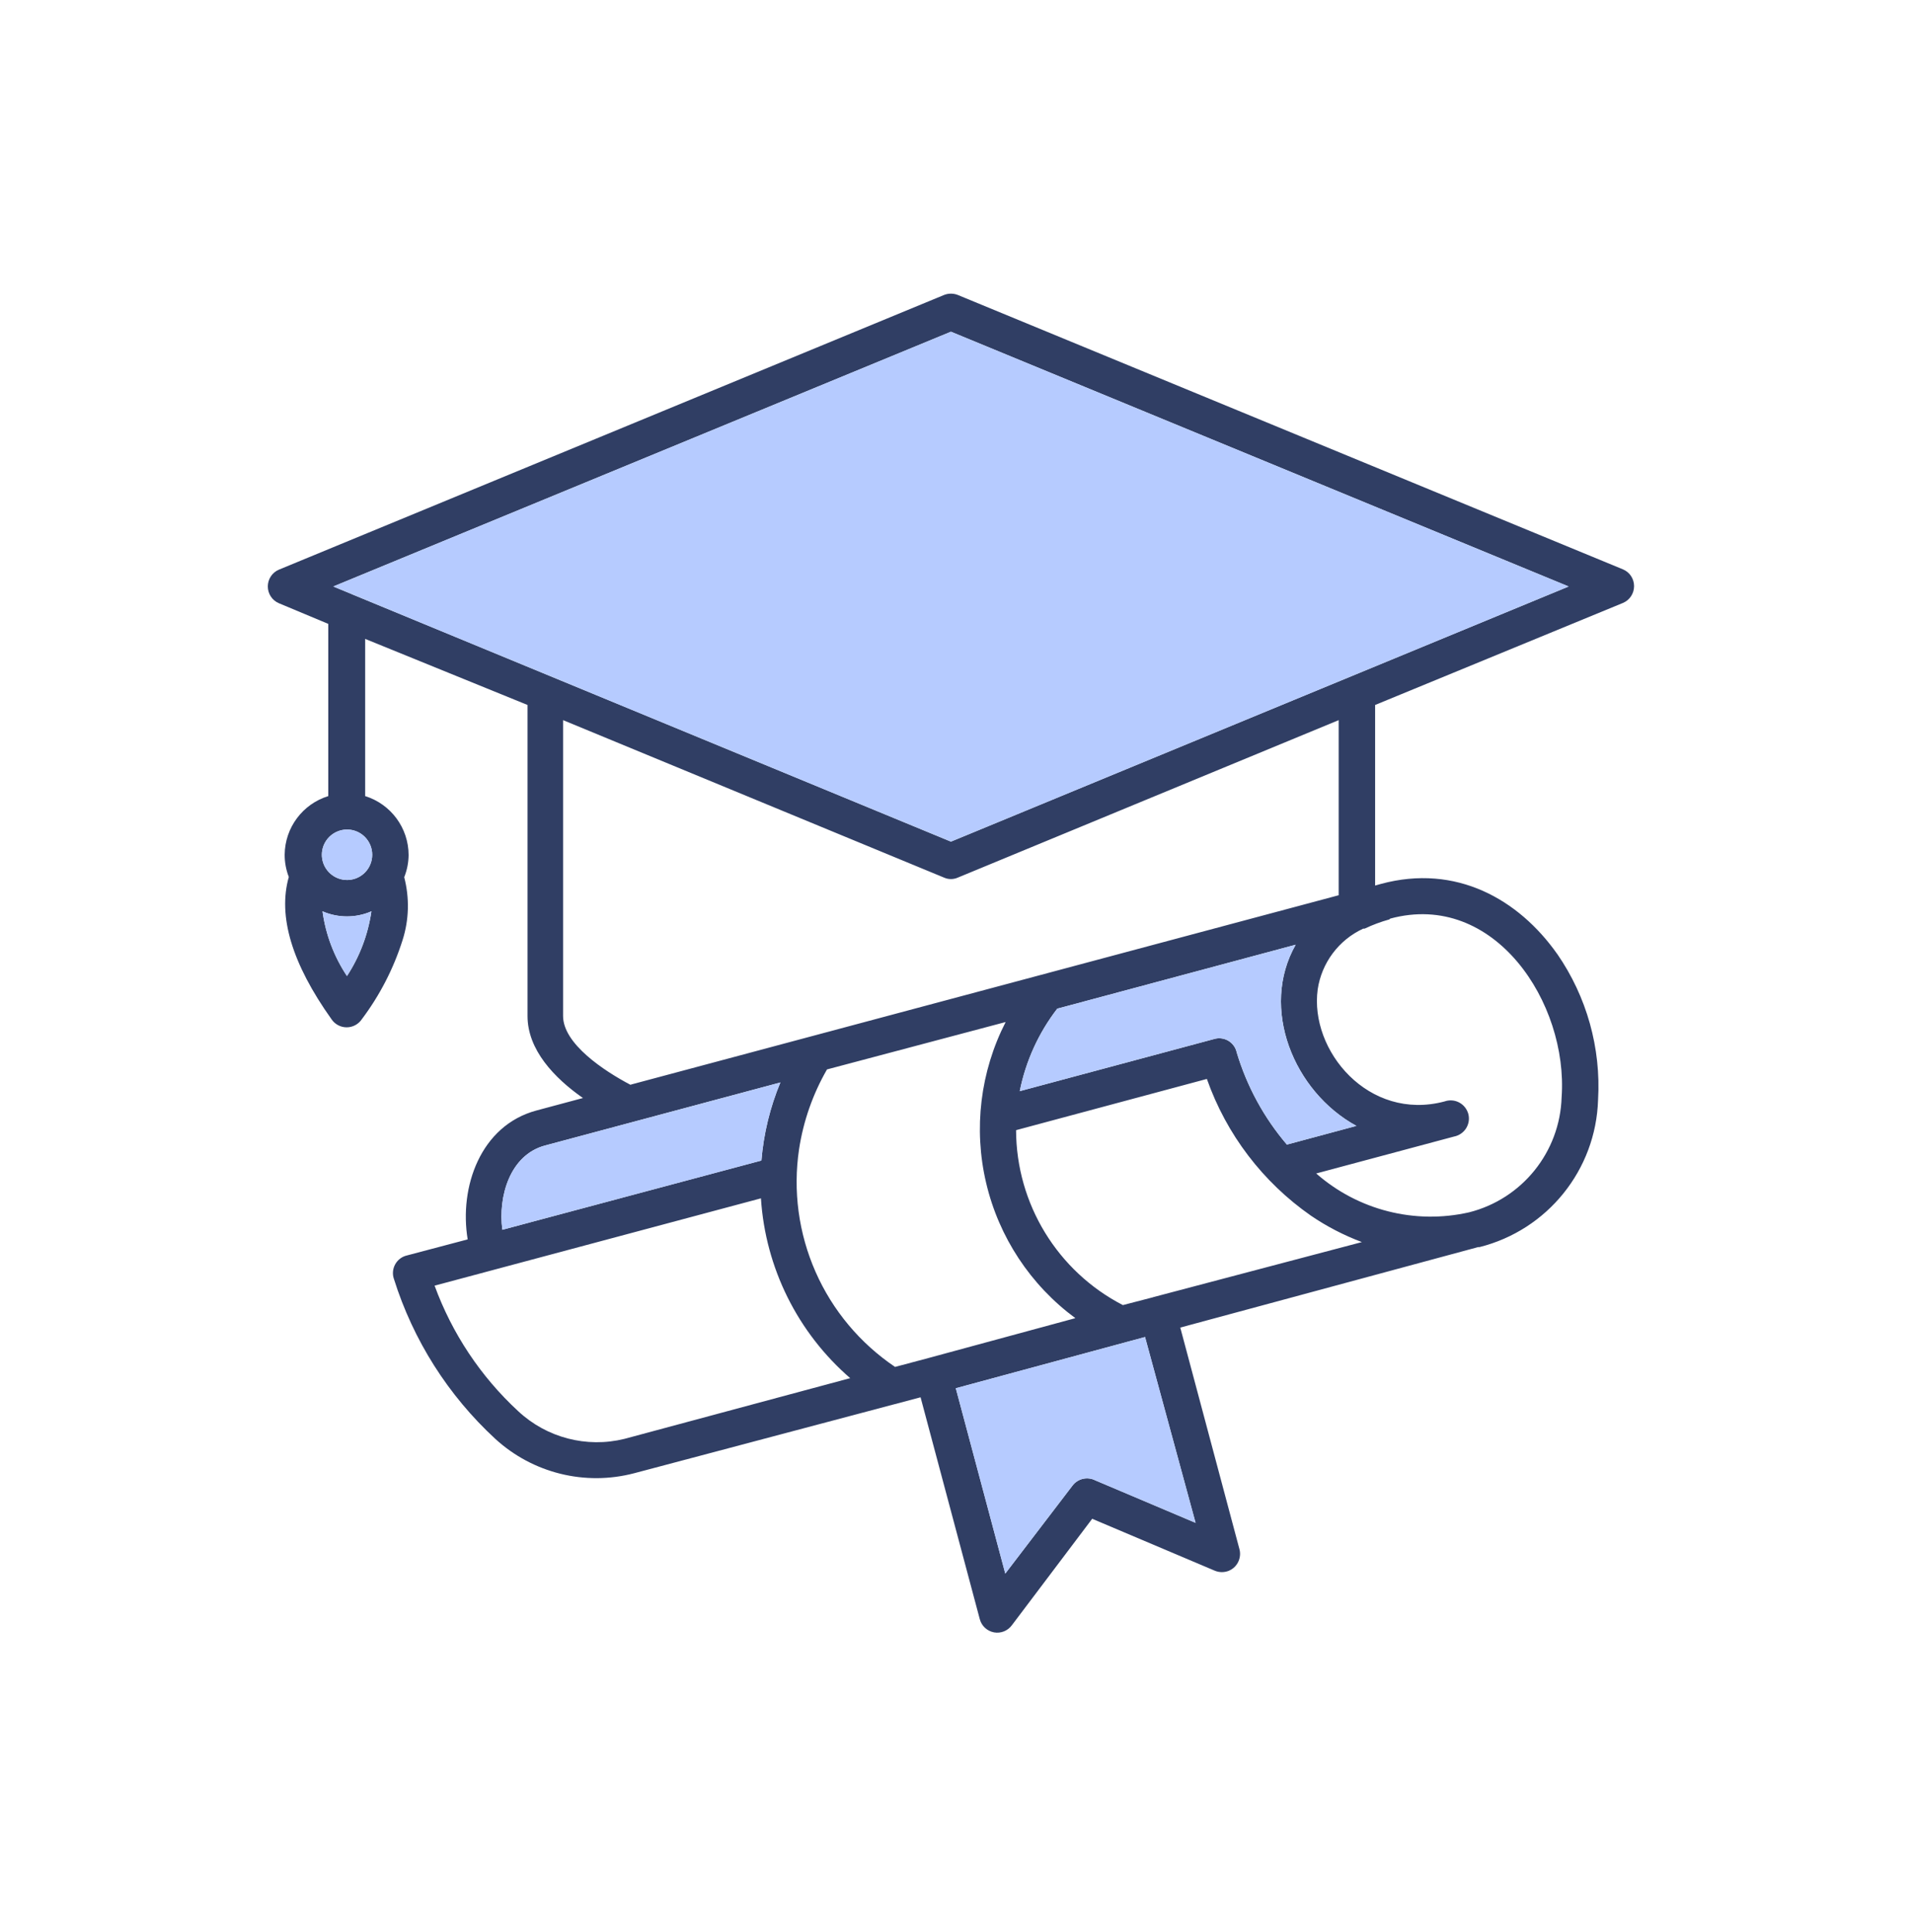 <svg width="100" height="101" viewBox="0 0 100 101" fill="none" xmlns="http://www.w3.org/2000/svg">
<path fill-rule="evenodd" clip-rule="evenodd" d="M19.073 43.753C18.695 43.375 18.131 43.263 17.638 43.468C17.145 43.673 16.825 44.153 16.825 44.684C16.825 45.217 17.145 45.698 17.638 45.902C18.131 46.107 18.695 45.995 19.073 45.617C19.585 45.102 19.585 44.268 19.073 43.753ZM19.415 47.642C18.599 47.996 17.675 47.996 16.859 47.642C17.023 48.852 17.461 50.008 18.137 51.025C18.804 50.005 19.241 48.848 19.415 47.642ZM18.422 31.073L17.421 30.66L49.709 17.341L81.999 30.66L49.709 43.998L18.574 31.138L18.422 31.076L18.422 31.073ZM32.976 56.7L69.978 46.801V37.647L50.066 45.88C49.839 45.98 49.579 45.98 49.352 45.88L29.434 37.647V53.112C29.434 54.563 31.561 55.977 32.966 56.715L32.976 56.7ZM72.67 48.023C78.125 46.547 81.982 52.445 81.632 57.361V57.358C81.546 60.22 79.57 62.676 76.798 63.377C73.96 64.022 70.986 63.265 68.803 61.346L76.004 59.417C76.264 59.367 76.494 59.212 76.637 58.989C76.779 58.763 76.823 58.49 76.754 58.232C76.683 57.975 76.51 57.758 76.274 57.634C76.038 57.51 75.762 57.491 75.511 57.581C71.541 58.635 68.447 54.92 68.881 51.723C69.088 50.331 69.985 49.134 71.262 48.547H71.334C71.752 48.349 72.183 48.188 72.63 48.064L72.67 48.023ZM39.802 60.67L26.259 64.289C26.029 62.565 26.646 60.375 28.498 59.882L40.793 56.589C40.254 57.888 39.919 59.265 39.802 60.67ZM44.463 72.064C41.699 69.679 40.012 66.286 39.777 62.646L22.718 67.211C23.633 69.713 25.127 71.962 27.084 73.769C28.573 75.162 30.663 75.708 32.641 75.221L44.447 72.045L44.463 72.064ZM55.267 52.731L67.73 49.388C65.847 52.7 67.618 57.066 70.905 58.859L67.271 59.836C66.071 58.431 65.181 56.794 64.65 55.026C64.598 54.769 64.436 54.542 64.21 54.409C63.984 54.276 63.711 54.242 63.46 54.319L53.307 57.042C53.62 55.473 54.29 53.999 55.267 52.731ZM61.698 69.403L64.793 80.995C64.846 81.197 64.827 81.414 64.747 81.606C64.651 81.838 64.465 82.021 64.232 82.118C63.999 82.21 63.739 82.21 63.506 82.114L57.093 79.398L52.901 84.955C52.687 85.253 52.321 85.402 51.961 85.337C51.601 85.268 51.31 85.001 51.217 84.645L48.122 73.047L33.155 77.016C30.588 77.692 27.852 77.016 25.892 75.221C23.424 72.945 21.597 70.061 20.59 66.854C20.503 66.603 20.531 66.324 20.661 66.091C20.791 65.859 21.011 65.691 21.272 65.632L24.447 64.792C23.995 62.06 25.114 58.838 28.045 58.053L30.473 57.402C28.966 56.347 27.576 54.877 27.576 53.116V36.854L19.089 33.4V41.618C20.438 42.039 21.356 43.286 21.359 44.697C21.356 45.094 21.278 45.488 21.13 45.857C21.412 46.942 21.384 48.084 21.043 49.15C20.571 50.639 19.852 52.034 18.915 53.281C18.738 53.545 18.441 53.706 18.121 53.706C17.802 53.706 17.504 53.545 17.328 53.281C15.259 50.375 14.515 47.894 15.098 45.841H15.095C14.952 45.469 14.878 45.072 14.881 44.675C14.896 43.267 15.817 42.033 17.16 41.618V32.615L14.58 31.536C14.226 31.387 14 31.04 14 30.658C14 30.277 14.226 29.929 14.58 29.78L49.353 15.419C49.583 15.329 49.837 15.329 50.066 15.419L84.839 29.765C85.193 29.913 85.419 30.258 85.419 30.642C85.419 31.024 85.193 31.371 84.839 31.52L71.883 36.854V46.294L72.193 46.207C76.107 45.153 79.379 47.001 81.404 49.876V49.873C82.945 52.105 83.696 54.788 83.537 57.495C83.426 61.161 80.892 64.302 77.338 65.195H77.267L61.69 69.404L61.698 69.403ZM60.284 67.815L58.697 68.227C55.276 66.46 53.124 62.934 53.114 59.082L63.085 56.405H63.088C64.108 59.299 66.009 61.795 68.524 63.55C69.356 64.118 70.252 64.58 71.191 64.933L60.275 67.814L60.284 67.815ZM49.964 72.578L52.55 82.263L56.061 77.667C56.337 77.298 56.839 77.18 57.251 77.388L62.498 79.611L59.856 69.896L49.949 72.578L49.964 72.578ZM48.55 70.99L46.788 71.459C44.962 70.227 43.52 68.506 42.633 66.491C41.746 64.478 41.445 62.251 41.771 60.074C41.994 58.608 42.49 57.194 43.231 55.907L52.569 53.429C51.242 56.024 50.882 59.005 51.549 61.839C52.215 64.674 53.868 67.179 56.213 68.91L48.55 70.99Z" fill="#303E64"/>
<path d="M18.422 31.073L17.421 30.66L49.709 17.341L81.999 30.66L49.709 43.998L18.574 31.138L18.422 31.076L18.422 31.073Z" fill="#B6CBFF"/>
<path d="M39.802 60.67L26.259 64.289C26.029 62.565 26.646 60.375 28.498 59.882L40.793 56.589C40.254 57.888 39.919 59.265 39.802 60.67Z" fill="#B6CBFF"/>
<path d="M55.267 52.731L67.73 49.388C65.847 52.7 67.618 57.066 70.905 58.859L67.271 59.836C66.071 58.431 65.181 56.794 64.65 55.026C64.598 54.769 64.436 54.542 64.21 54.409C63.984 54.276 63.711 54.242 63.46 54.319L53.307 57.042C53.62 55.473 54.29 53.999 55.267 52.731Z" fill="#B6CBFF"/>
<path d="M49.964 72.578L52.55 82.263L56.061 77.667C56.337 77.298 56.839 77.18 57.251 77.388L62.498 79.611L59.856 69.896L49.949 72.578L49.964 72.578Z" fill="#B6CBFF"/>
<path d="M19.415 47.642C18.599 47.996 17.675 47.996 16.859 47.642C17.023 48.852 17.461 50.008 18.137 51.025C18.804 50.005 19.241 48.848 19.415 47.642Z" fill="#B6CBFF"/>
<path d="M19.073 43.753C18.695 43.375 18.131 43.263 17.638 43.468C17.145 43.673 16.825 44.153 16.825 44.684C16.825 45.217 17.145 45.698 17.638 45.902C18.131 46.107 18.695 45.995 19.073 45.617C19.585 45.102 19.585 44.268 19.073 43.753Z" fill="#B6CBFF"/>
</svg>
